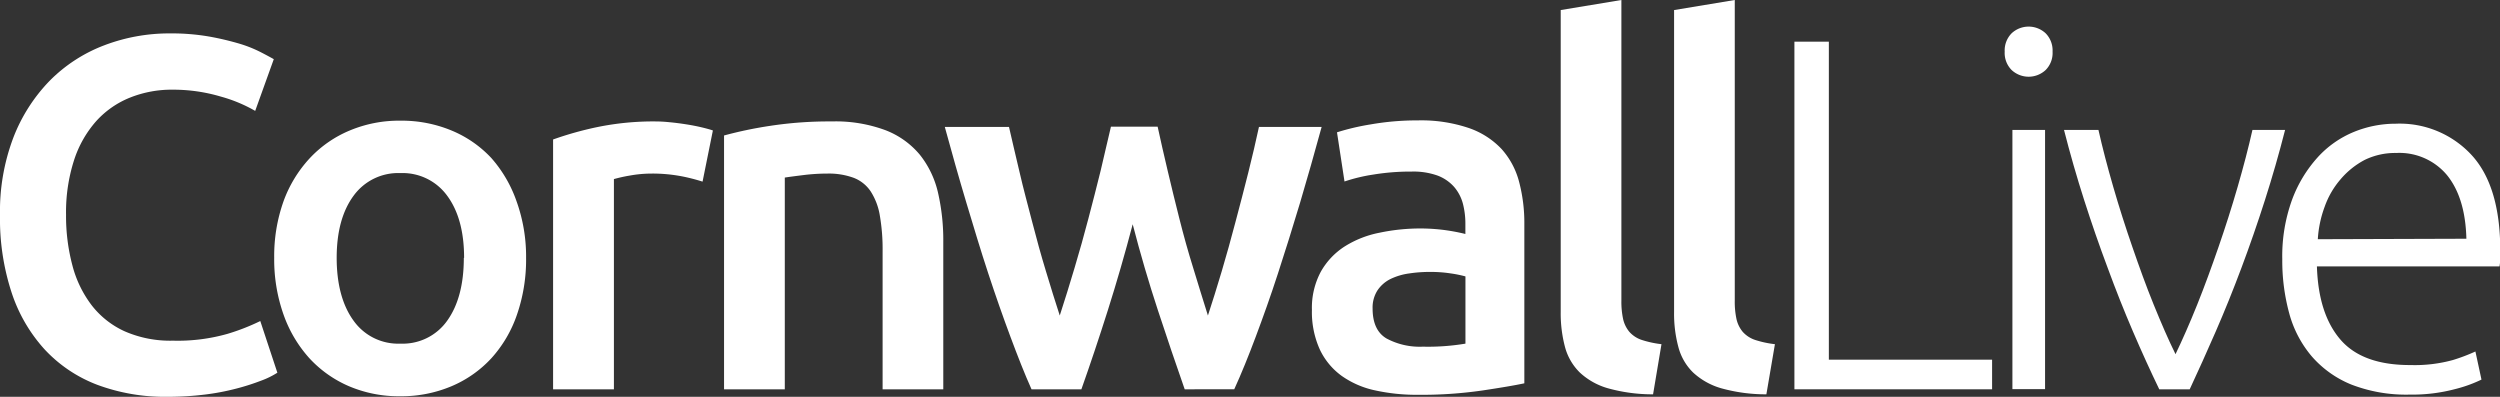 <svg xmlns="http://www.w3.org/2000/svg" viewBox="0 0 362.96 57.61"><rect x="0" y="0" width="362.96" height="57.61" fill="#333333" stroke="none"/><defs><style>.cls-1{fill:#fff;}</style></defs><title>cornwall-live</title><g id="Layer_2" data-name="Layer 2"><g id="Layer_1-2" data-name="Layer 1"><path class="cls-1" d="M24.33,57.61a28.19,28.19,0,0,1-10.2-1.74,20.23,20.23,0,0,1-7.65-5.14,22.82,22.82,0,0,1-4.8-8.27A34.37,34.37,0,0,1,0,31.25,30.25,30.25,0,0,1,1.93,20a24.45,24.45,0,0,1,5.28-8.27,22.22,22.22,0,0,1,7.87-5.13,26.49,26.49,0,0,1,9.68-1.75,31.85,31.85,0,0,1,5.69.47,40.64,40.64,0,0,1,4.44,1.06A18.35,18.35,0,0,1,38,7.65c.83.43,1.41.75,1.75.94l-2.7,7.51a21.24,21.24,0,0,0-5-2.08,24.26,24.26,0,0,0-7-1,16.25,16.25,0,0,0-6.12,1.13A13.27,13.27,0,0,0,14,17.55a15.93,15.93,0,0,0-3.24,5.68,24.58,24.58,0,0,0-1.17,7.94,27.82,27.82,0,0,0,.92,7.36,16.27,16.27,0,0,0,2.8,5.79,12.68,12.68,0,0,0,4.81,3.79,16.51,16.51,0,0,0,7,1.35,26.39,26.39,0,0,0,7.94-1,31.37,31.37,0,0,0,4.73-1.85l2.48,7.5a11.89,11.89,0,0,1-2.37,1.16,32.26,32.26,0,0,1-3.53,1.13,34.41,34.41,0,0,1-4.59.88A44.58,44.58,0,0,1,24.33,57.61Z"/><path class="cls-1" d="M76.38,37.44a24.46,24.46,0,0,1-1.32,8.23A18.18,18.18,0,0,1,71.35,52a16.73,16.73,0,0,1-5.79,4.07,18.75,18.75,0,0,1-7.47,1.46,18.48,18.48,0,0,1-7.43-1.46A16.85,16.85,0,0,1,44.91,52a18.73,18.73,0,0,1-3.75-6.34,24,24,0,0,1-1.35-8.23,23.71,23.71,0,0,1,1.35-8.2A18.44,18.44,0,0,1,45,22.94a16.76,16.76,0,0,1,5.79-4,18.56,18.56,0,0,1,7.35-1.42,18.91,18.91,0,0,1,7.4,1.42,16.57,16.57,0,0,1,5.79,4A18.84,18.84,0,0,1,75,29.24,23.71,23.71,0,0,1,76.38,37.44Zm-9,0q0-5.68-2.44-9a8,8,0,0,0-6.81-3.31,8,8,0,0,0-6.81,3.31c-1.62,2.21-2.44,5.21-2.44,9s.82,6.87,2.44,9.1a7.94,7.94,0,0,0,6.81,3.35,7.91,7.91,0,0,0,6.81-3.35C66.53,44.31,67.34,41.27,67.34,37.44Z"/><path class="cls-1" d="M102,26.37a27,27,0,0,0-3-.77,22.71,22.71,0,0,0-4.48-.4,18.06,18.06,0,0,0-3.09.29,21.58,21.58,0,0,0-2.3.51V56.52H80.3V20.25a48.73,48.73,0,0,1,6.37-1.79,40.34,40.34,0,0,1,8.49-.83,20,20,0,0,1,2,.11c.77.07,1.55.17,2.33.29s1.53.26,2.26.43,1.31.33,1.75.48Z"/><path class="cls-1" d="M105.12,19.67a58.58,58.58,0,0,1,6.63-1.39,56.83,56.83,0,0,1,9-.65,20.81,20.81,0,0,1,7.8,1.27,12.16,12.16,0,0,1,5,3.57A13.76,13.76,0,0,1,136.19,28a30.86,30.86,0,0,1,.76,7.1V56.52h-8.81v-20a28.74,28.74,0,0,0-.4-5.21,9.22,9.22,0,0,0-1.31-3.49,5.21,5.21,0,0,0-2.48-2,10.47,10.47,0,0,0-3.82-.62,28.59,28.59,0,0,0-3.5.22c-1.21.15-2.11.27-2.69.36V56.52h-8.82Z"/><path class="cls-1" d="M164.45,32.56q-1.68,6.4-3.61,12.49T157,56.52h-7.24c-1-2.23-2-4.78-3.07-7.65s-2.14-5.92-3.21-9.17S141.37,33,140.3,29.43s-2.11-7.26-3.13-11h9.32c.44,2,1,4.23,1.54,6.59s1.2,4.76,1.83,7.21,1.29,4.84,2,7.17,1.36,4.47,2,6.41c.73-2.23,1.44-4.54,2.15-6.92s1.38-4.75,2-7.13,1.23-4.7,1.79-7,1-4.38,1.49-6.37h6.78c.43,2,.92,4.11,1.45,6.37s1.1,4.58,1.71,7,1.26,4.76,2,7.13,1.42,4.69,2.14,6.92c.64-1.94,1.3-4.07,2-6.41s1.35-4.72,2-7.17,1.28-4.85,1.87-7.21,1.1-4.55,1.54-6.59h9.1q-1.53,5.61-3.13,11c-1.07,3.59-2.15,7-3.21,10.27s-2.15,6.31-3.22,9.17-2.11,5.42-3.13,7.65H172q-1.89-5.39-3.89-11.47T164.45,32.56Z"/><path class="cls-1" d="M205.84,17.48a21.56,21.56,0,0,1,7.36,1.09A11.78,11.78,0,0,1,218,21.63a11.45,11.45,0,0,1,2.55,4.77,23.41,23.41,0,0,1,.76,6.16V55.65q-2,.43-6.15,1.05a62,62,0,0,1-9.29.62,28.25,28.25,0,0,1-6.26-.65,13.1,13.1,0,0,1-4.85-2.12,10,10,0,0,1-3.13-3.78A13.2,13.2,0,0,1,190.47,45a11.09,11.09,0,0,1,1.28-5.53,10.43,10.43,0,0,1,3.46-3.68,14.78,14.78,0,0,1,5.06-2,28.68,28.68,0,0,1,6-.62,27.5,27.5,0,0,1,3.06.18,28.29,28.29,0,0,1,3.42.62V32.49a11.56,11.56,0,0,0-.36-2.92,6.16,6.16,0,0,0-1.28-2.44,6.07,6.07,0,0,0-2.4-1.64,10.4,10.4,0,0,0-3.75-.58,33.43,33.43,0,0,0-5.61.44,24.38,24.38,0,0,0-4.15,1l-1.09-7.14A34.22,34.22,0,0,1,199,18.06,38.92,38.92,0,0,1,205.84,17.48Zm.73,32.85a32.85,32.85,0,0,0,6.19-.44V40.13a17.21,17.21,0,0,0-2.11-.43,19.13,19.13,0,0,0-3.06-.22,19.72,19.72,0,0,0-3,.22,9,9,0,0,0-2.7.8A4.89,4.89,0,0,0,200,42.14a4.6,4.6,0,0,0-.72,2.65q0,3.14,2,4.34A10.18,10.18,0,0,0,206.57,50.33Z"/><path class="cls-1" d="M240,57.25a24.09,24.09,0,0,1-6.52-.87,10,10,0,0,1-4.12-2.3,8.15,8.15,0,0,1-2.15-3.71,19,19,0,0,1-.62-5.07V1.46L235.4,0V43.63a12,12,0,0,0,.25,2.69,4.39,4.39,0,0,0,.91,1.86,4.12,4.12,0,0,0,1.79,1.17,14.71,14.71,0,0,0,2.87.62Z"/><path class="cls-1" d="M256.45,57.25a24.14,24.14,0,0,1-6.52-.87,10.09,10.09,0,0,1-4.12-2.3,8,8,0,0,1-2.14-3.71,18.62,18.62,0,0,1-.62-5.07V1.46L251.86,0V43.63a12,12,0,0,0,.25,2.69,4.39,4.39,0,0,0,.91,1.86,4.18,4.18,0,0,0,1.79,1.17,14.66,14.66,0,0,0,2.88.62Z"/><path class="cls-1" d="M289.22,52.22v4.3h-28.7V6.05h5V52.22Z"/><path class="cls-1" d="M298,7.5a3.51,3.51,0,0,1-1,2.66,3.62,3.62,0,0,1-4.95,0,3.51,3.51,0,0,1-1-2.66,3.54,3.54,0,0,1,1-2.66,3.62,3.62,0,0,1,4.95,0A3.54,3.54,0,0,1,298,7.5Zm-1.09,49h-4.74V18.86h4.74Z"/><path class="cls-1" d="M315.85,51.42c1-2.08,2.06-4.48,3.14-7.17s2.1-5.49,3.1-8.38,1.93-5.8,2.78-8.74,1.57-5.69,2.15-8.27h4.74q-1.32,5.17-2.93,10.2t-3.41,9.83q-1.8,4.81-3.74,9.26t-3.77,8.37h-4.42q-1.9-3.93-3.81-8.37T306,38.89q-1.8-4.8-3.41-9.83t-2.93-10.2h5c.58,2.58,1.3,5.33,2.15,8.27s1.78,5.85,2.78,8.74,2,5.68,3.1,8.38S314.82,49.34,315.85,51.42Z"/><path class="cls-1" d="M331.35,37.66A24,24,0,0,1,332.77,29a19,19,0,0,1,3.72-6.16,14.58,14.58,0,0,1,5.24-3.68,16,16,0,0,1,6.08-1.2,14.21,14.21,0,0,1,11,4.52Q363,27,363,36.42c0,.39,0,.78,0,1.16s-.06.76-.11,1.1H336.38q.21,6.91,3.42,10.63T350,53a20.84,20.84,0,0,0,6.12-.73,26.28,26.28,0,0,0,3.27-1.24l.88,4.08a19.45,19.45,0,0,1-3.83,1.38,24.26,24.26,0,0,1-6.59.8,22,22,0,0,1-8.45-1.45,15.15,15.15,0,0,1-5.75-4.08,16.12,16.12,0,0,1-3.28-6.23A29,29,0,0,1,331.35,37.66Zm26.73-3q-.15-5.9-2.77-9.18a9,9,0,0,0-7.42-3.27,10.06,10.06,0,0,0-4.56,1A11.74,11.74,0,0,0,339.84,26a12.38,12.38,0,0,0-2.33,4,16.27,16.27,0,0,0-1,4.73Z"/></g></g></svg>
